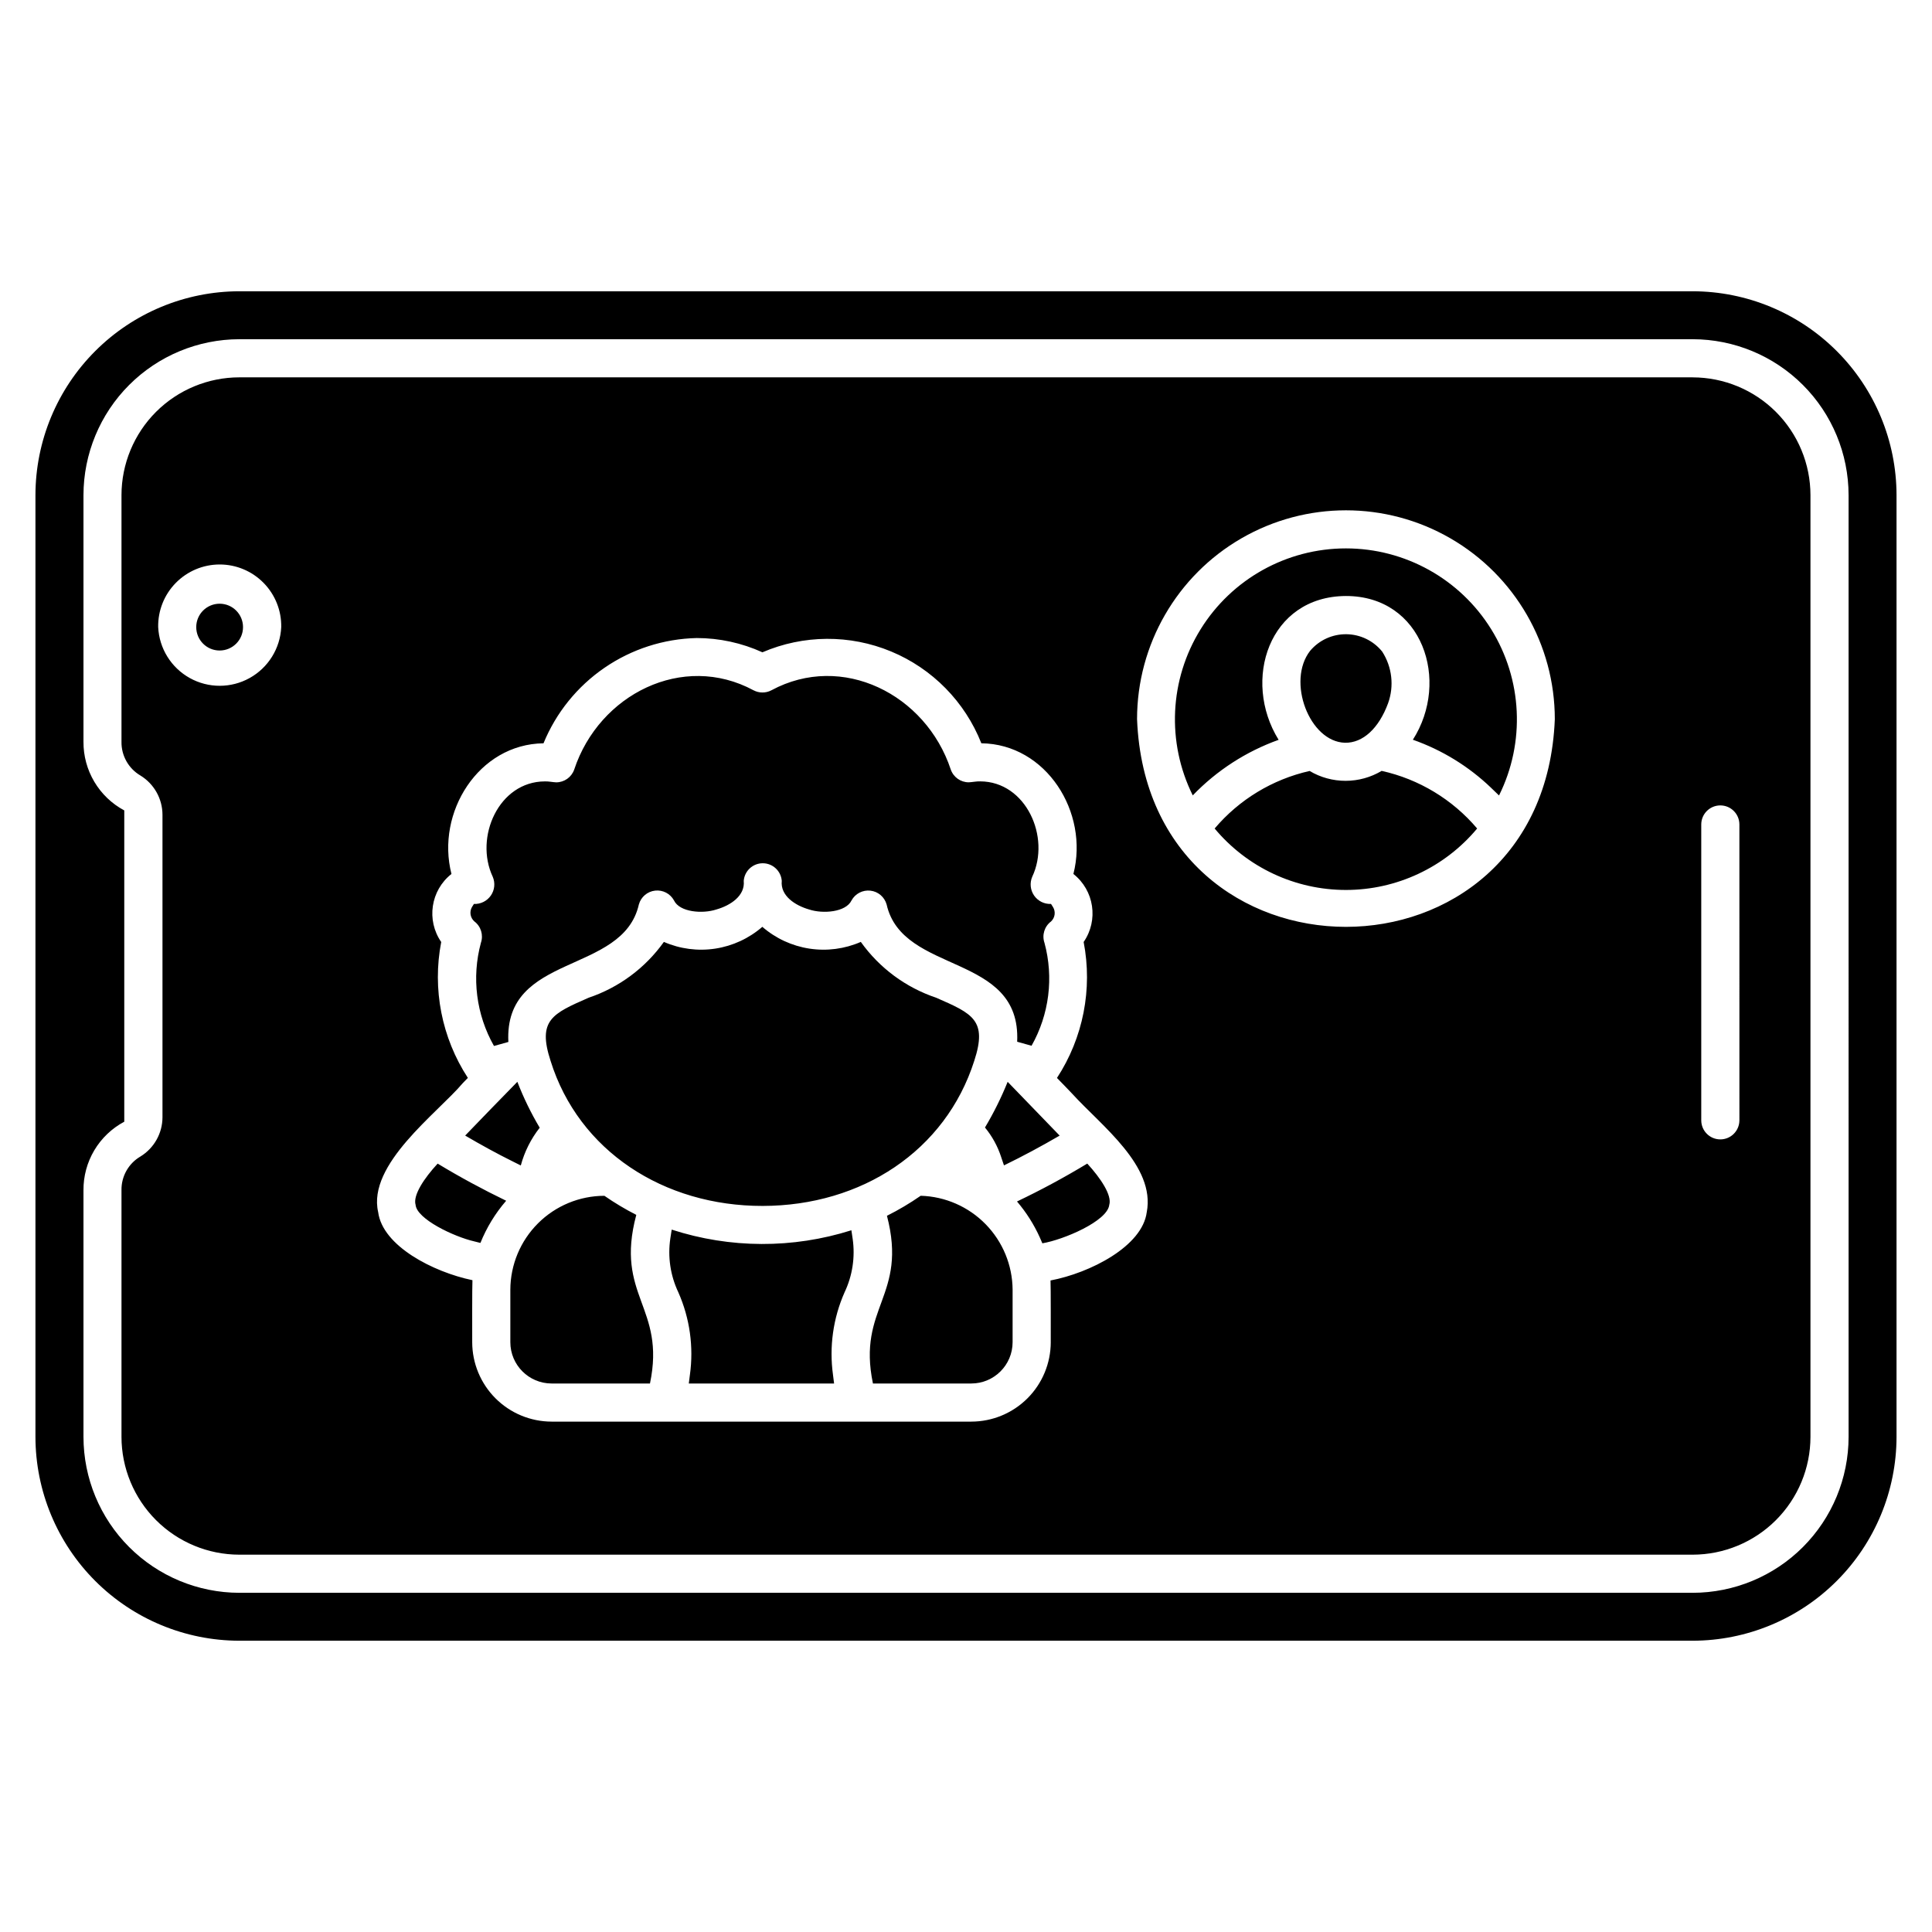 <?xml version="1.0" encoding="UTF-8"?>
<!-- Uploaded to: ICON Repo, www.svgrepo.com, Generator: ICON Repo Mixer Tools -->
<svg fill="#000000" width="800px" height="800px" version="1.1" viewBox="144 144 512 512" xmlns="http://www.w3.org/2000/svg">
 <path d="m592.58 221.19h-385.17c-14.32 0.02-28.051 5.719-38.176 15.848-10.125 10.125-15.824 23.855-15.84 38.176v249.57c0.016 14.32 5.715 28.051 15.84 38.18 10.125 10.125 23.855 15.824 38.176 15.844h385.17c14.32-0.02 28.051-5.719 38.176-15.844 10.129-10.129 15.824-23.859 15.844-38.18v-249.57c-0.02-14.32-5.715-28.051-15.844-38.176-10.125-10.129-23.855-15.828-38.176-15.848zm41.316 303.6c-0.012 10.953-4.367 21.457-12.113 29.203-7.746 7.75-18.25 12.105-29.203 12.117h-385.17c-10.949-0.02-21.445-4.379-29.184-12.125-7.742-7.746-12.094-18.246-12.105-29.195v-65.348c-0.031-3.731 0.961-7.394 2.867-10.602 1.906-3.203 4.656-5.824 7.945-7.578v-82.492c-3.289-1.762-6.035-4.387-7.941-7.598-1.906-3.207-2.898-6.875-2.871-10.609v-65.348c0.012-10.953 4.367-21.457 12.113-29.203 7.746-7.746 18.25-12.105 29.203-12.117h385.14c10.953 0.012 21.457 4.371 29.203 12.117 7.746 7.746 12.102 18.25 12.113 29.203zm-41.316-280.79h-385.17c-8.273 0.012-16.207 3.301-22.062 9.152-5.852 5.852-9.141 13.789-9.152 22.062v65.348c-0.066 3.676 1.855 7.106 5.027 8.965 3.613 2.215 5.82 6.141 5.836 10.379v80.195c-0.016 4.234-2.223 8.16-5.836 10.379-3.176 1.855-5.098 5.281-5.027 8.961v65.348c0.012 8.273 3.301 16.207 9.152 22.059 5.852 5.856 13.785 9.145 22.059 9.156h385.17c8.273-0.008 16.211-3.301 22.062-9.152 5.852-5.852 9.145-13.789 9.152-22.062v-249.57c-0.008-8.273-3.301-16.211-9.152-22.062-5.852-5.852-13.789-9.141-22.062-9.152zm-406.66 66.195c-0.082-4.375 1.602-8.598 4.668-11.719 3.066-3.121 7.258-4.883 11.637-4.883 4.375 0 8.566 1.762 11.633 4.883 3.066 3.121 4.75 7.344 4.672 11.719-0.27 5.641-3.434 10.742-8.371 13.488-4.934 2.746-10.938 2.746-15.871 0-4.934-2.746-8.098-7.848-8.367-13.488zm261.98 155.04c-1.156 9.07-15.035 16.117-25.5 18.102 0.086 1.293 0.059 14.691 0.059 16.359l0.004-0.004c-0.008 5.582-2.231 10.934-6.176 14.879-3.949 3.945-9.297 6.164-14.879 6.172h-111.22c-5.578-0.008-10.926-2.223-14.871-6.168-3.945-3.945-6.168-9.293-6.176-14.871 0-1.68-0.031-15.137 0.062-16.441-10.414-2.168-23.805-9.051-24.984-18.031-2.922-12.684 15.648-26.188 22.402-34.168 0.234-0.234 1.098-1.16 1.367-1.414-6.934-10.633-9.465-23.547-7.062-36.012-3.992-5.785-2.805-13.676 2.715-18.027-4.168-16.309 7.191-34.422 24.395-34.629v-0.004c3.32-8.098 8.934-15.051 16.152-20.004 7.215-4.957 15.719-7.695 24.473-7.887 6 0.008 11.93 1.297 17.387 3.781 10.875-4.68 23.18-4.762 34.109-0.219 10.934 4.543 19.559 13.32 23.91 24.328 17.211 0.203 28.574 18.316 24.395 34.629v0.004c5.516 4.352 6.703 12.242 2.715 18.027 2.41 12.473-0.125 25.395-7.07 36.031 1.246 1.293 2.844 2.891 4.047 4.191 7.754 8.52 22.082 19.082 19.75 31.375zm-2.57-130.64c0-19.777 10.551-38.051 27.676-47.941 17.129-9.887 38.23-9.887 55.355 0 17.129 9.891 27.68 28.164 27.68 47.941-2.898 73.359-107.79 73.391-110.71 0.012zm159.63 106.3h-0.004c0 2.789-2.262 5.055-5.051 5.055-2.793 0-5.055-2.266-5.055-5.055v-78.398c0-2.793 2.262-5.055 5.055-5.055 2.789 0 5.051 2.262 5.051 5.055zm-192.61 44.871v13.93c-0.008 6.043-4.902 10.941-10.945 10.945h-26.066c-4.242-20.27 9.285-23.129 3.711-44.445 3.106-1.555 6.09-3.324 8.941-5.305 6.492 0.188 12.656 2.887 17.195 7.523 4.543 4.641 7.113 10.859 7.164 17.352zm-42.383-13.449c0.691 4.832-0.059 9.766-2.156 14.176-3.031 6.863-4.09 14.441-3.055 21.875l0.285 2.273h-38.5l0.285-2.273h0.004c1.035-7.434-0.023-15.012-3.055-21.875-2.125-4.465-2.863-9.461-2.121-14.348l0.355-2.285c15.465 5.019 32.113 5.078 47.617 0.172zm-53.719 38.324h-26.066c-6.039-0.008-10.934-4.902-10.938-10.945v-13.93c0.027-6.598 2.664-12.914 7.336-17.574 4.668-4.656 10.992-7.281 17.59-7.293 2.699 1.871 5.523 3.559 8.453 5.055-5.762 21.547 7.891 24.312 3.625 44.688zm115.89-58.281c3.555 3.875 6.586 8.41 5.832 10.93-0.488 4.344-12.16 9.27-17.734 10.199l-0.668-1.539h0.004c-1.559-3.453-3.598-6.668-6.055-9.547 6.262-2.984 12.492-6.336 18.625-10.043zm-172.17 0c5.965 3.613 12.055 6.894 18.168 9.848h0.004c-2.875 3.324-5.184 7.102-6.824 11.18l-1.664-0.418c-5.383-1.246-15.199-5.914-15.516-9.68-0.75-2.516 2.281-7.078 5.852-10.93zm132.14-43.949c9.625 4.207 13.613 5.941 10.078 16.723-7.621 23.863-29.852 38.406-56.066 38.449-26.215 0.043-48.762-14.562-56.215-38.453-3.512-10.777 0.473-12.512 10.078-16.715v-0.004c8.047-2.707 15.027-7.883 19.953-14.797 4.281 1.871 9.004 2.484 13.625 1.777 4.617-0.707 8.941-2.711 12.465-5.773 3.527 3.062 7.852 5.066 12.473 5.773 4.617 0.707 9.344 0.094 13.625-1.777 4.934 6.922 11.93 12.098 19.988 14.797zm18.922 22.273c3.66 3.762 9.406 9.727 13.789 14.262-4.82 2.805-9.805 5.488-14.754 7.891l-0.742-2.191h0.004c-0.926-2.859-2.383-5.523-4.297-7.844 2.309-3.871 4.316-7.914 6.004-12.094zm-131.07 21.148c-4.184-2.066-8.551-4.469-12.684-6.894 3.902-4.035 9.242-9.594 13.832-14.25v0.004c1.629 4.211 3.609 8.281 5.922 12.164-2.328 2.961-4.035 6.363-5.012 10.004zm-10.891-67.441 0.531-0.84-0.004 0.004c1.777 0.078 3.469-0.762 4.481-2.223 1.016-1.461 1.203-3.34 0.508-4.973-4.926-10.484 1.59-25.234 13.789-25.281 1.02-0.039 2.016 0.207 3.027 0.25 2.152 0 4.066-1.363 4.773-3.394 6.602-19.93 28.77-31.109 47.523-21l-0.004-0.004c1.484 0.785 3.258 0.785 4.742 0 18.754-10.113 40.926 1.062 47.527 20.996 0.707 2.035 2.621 3.398 4.773 3.394 1.008-0.043 2.016-0.285 3.027-0.25 12.16 0.039 18.738 14.801 13.789 25.281-0.699 1.637-0.512 3.516 0.5 4.981 1.016 1.461 2.707 2.301 4.484 2.219l0.531 0.84v-0.004c0.75 1.234 0.527 2.828-0.531 3.809-1.746 1.312-2.449 3.602-1.738 5.668 2.488 9.188 1.258 18.984-3.426 27.27l-3.812-1.062c1.113-23.691-30.379-17.648-34.598-36.391v0.004c-0.559-1.977-2.254-3.422-4.293-3.652-2.039-0.234-4.019 0.789-5.004 2.59-1.516 3.148-7.606 3.594-11.211 2.406-3.711-1.062-7.691-3.617-7.277-7.606v0.004c-0.211-2.629-2.402-4.656-5.039-4.656-2.637 0-4.828 2.027-5.039 4.656 0.414 3.984-3.555 6.551-7.277 7.598-3.606 1.191-9.699 0.746-11.211-2.406h0.004c-0.988-1.805-2.965-2.832-5.008-2.598-2.043 0.23-3.742 1.676-4.297 3.656-4.242 18.762-35.77 12.691-34.586 36.453l-3.812 1.062c-4.715-8.301-5.961-18.129-3.465-27.344 0.711-2.066 0.008-4.356-1.738-5.668-1.082-0.953-1.352-2.531-0.641-3.789zm266.39-20.828c-8.602 10.316-21.348 16.285-34.781 16.285-13.438 0-26.18-5.969-34.785-16.285 6.512-7.684 15.348-13.035 25.168-15.25 2.891 1.715 6.191 2.621 9.551 2.613 3.359-0.004 6.656-0.914 9.543-2.637 9.875 2.191 18.766 7.555 25.305 15.273zm5.801-8.754-2.121-2.043h0.004c-5.922-5.672-12.984-10.012-20.715-12.73 9.953-15.586 2.59-38.105-17.746-38.09-20.414 0.094-27.613 22.328-17.836 38.113v0.004c-8.617 3.082-16.406 8.121-22.75 14.723-6.973-14.047-6.188-30.699 2.078-44.023 8.262-13.328 22.828-21.434 38.508-21.434 15.68 0 30.246 8.105 38.508 21.434 8.266 13.324 9.051 29.977 2.078 44.023zm-50.055-38.344c2.383-2.824 5.902-4.434 9.594-4.391 3.695 0.039 7.176 1.727 9.496 4.602 2.629 4.07 3.203 9.133 1.562 13.691-2.445 6.633-6.656 10.555-11.418 10.469-9.43-0.238-15.531-16.309-9.234-24.371zm-289-0.074c-3.426 0-6.199-2.777-6.199-6.203 0-3.422 2.773-6.199 6.199-6.199 3.422 0 6.199 2.773 6.199 6.199 0.004 3.422-2.769 6.199-6.195 6.203z"/>
</svg>
